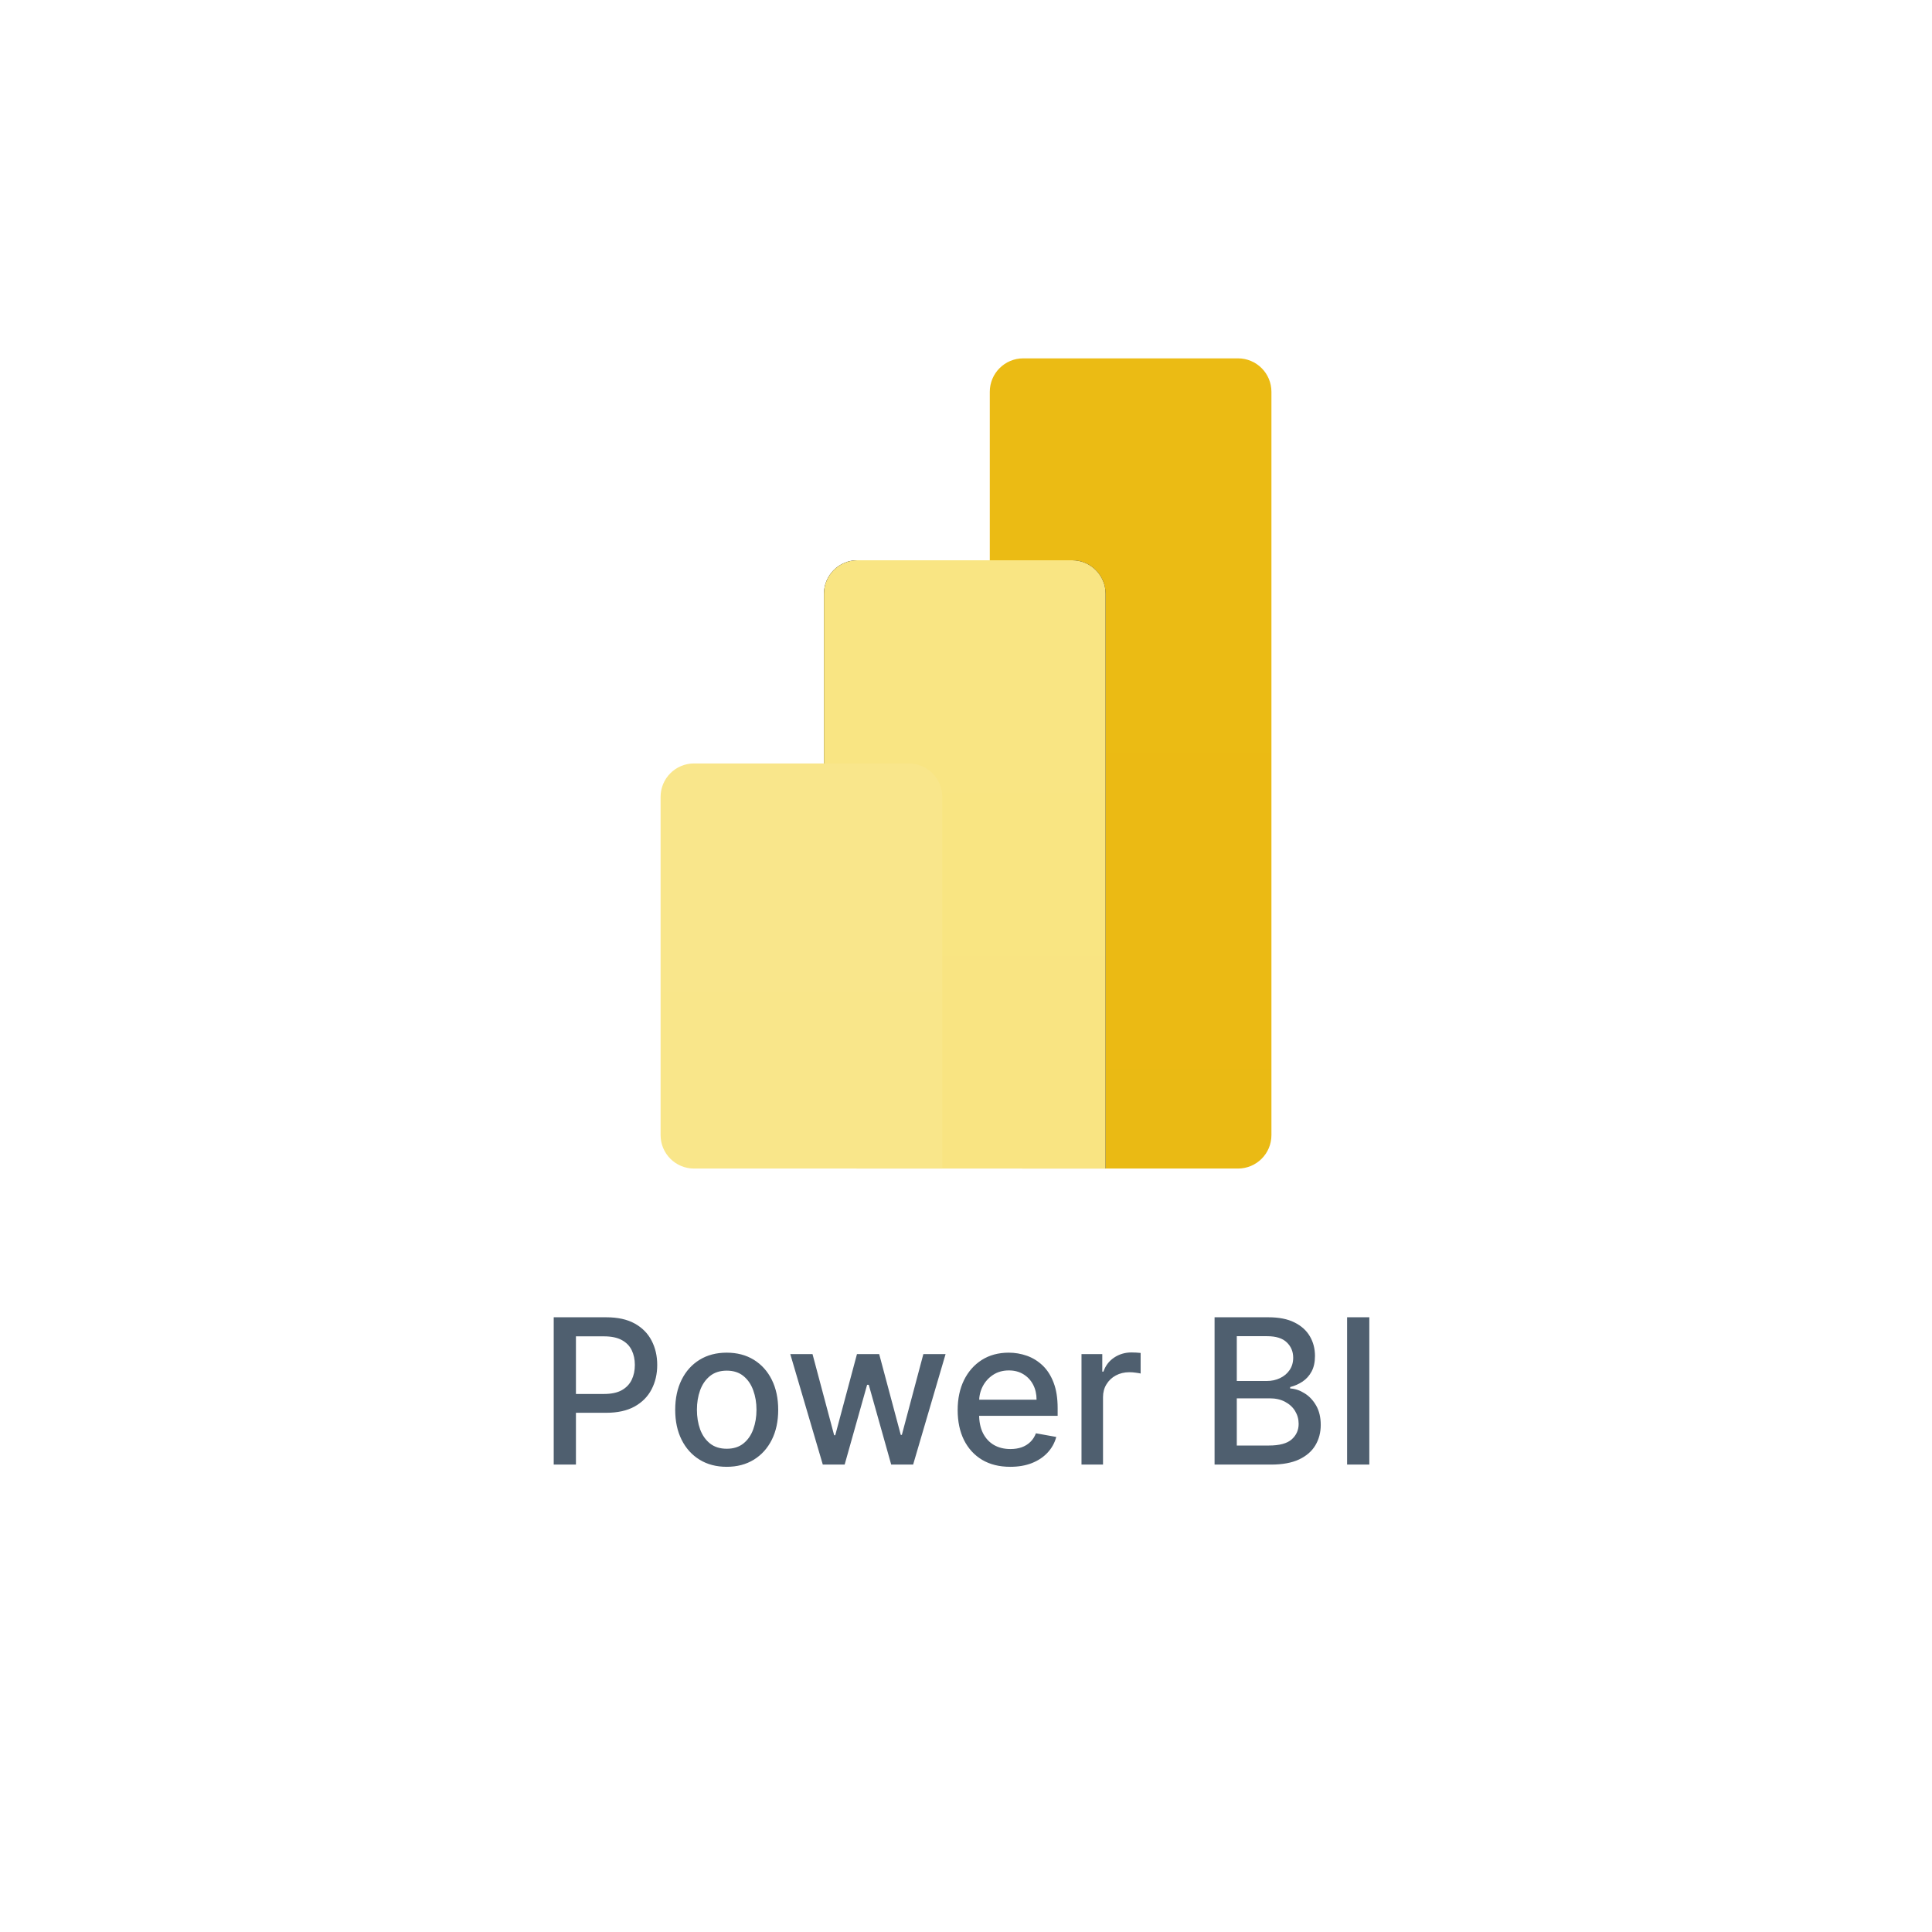 <svg xmlns="http://www.w3.org/2000/svg" width="124" height="124" viewBox="0 0 124 124" fill="none"><rect width="124" height="124" rx="12" fill="white"></rect><g clip-path="url(#clip0_2302_985)"><path d="M79.457 23H65.673C64.488 23 63.527 23.961 63.527 25.146V72.854C63.527 74.039 64.488 75 65.673 75H79.457C80.643 75 81.603 74.039 81.603 72.854V25.146C81.603 23.961 80.643 23 79.457 23Z" fill="url(#paint0_linear_2302_985)"></path><g filter="url(#filter0_d_2302_985)"><path d="M70.959 72.854V75H68.813H55.029C53.844 75 52.883 74.039 52.883 72.854V38.105C52.883 36.92 53.844 35.959 55.029 35.959H68.813C69.998 35.959 70.959 36.92 70.959 38.105V72.854Z" fill="black"></path></g><path d="M70.959 72.854V75H68.813H55.029C53.844 75 52.883 74.039 52.883 72.854V38.105C52.883 36.92 53.844 35.959 55.029 35.959H68.813C69.998 35.959 70.959 36.92 70.959 38.105V72.854Z" fill="url(#paint1_linear_2302_985)"></path><path fill-rule="evenodd" clip-rule="evenodd" d="M60.475 72.854V75H58.329H44.544C43.359 75 42.398 74.039 42.398 72.854V51.146C42.398 49.961 43.359 49 44.544 49H58.329C59.514 49 60.475 49.961 60.475 51.146V72.854Z" fill="url(#paint2_linear_2302_985)"></path></g><path d="M35.539 94V84.546H38.909C39.644 84.546 40.254 84.679 40.737 84.947C41.22 85.215 41.582 85.581 41.822 86.046C42.062 86.507 42.182 87.028 42.182 87.606C42.182 88.188 42.06 88.711 41.817 89.176C41.577 89.637 41.214 90.004 40.728 90.275C40.244 90.542 39.637 90.676 38.904 90.676H36.587V89.467H38.775C39.24 89.467 39.617 89.387 39.906 89.227C40.195 89.063 40.408 88.842 40.543 88.562C40.678 88.282 40.746 87.963 40.746 87.606C40.746 87.249 40.678 86.932 40.543 86.655C40.408 86.378 40.194 86.161 39.901 86.004C39.612 85.847 39.23 85.769 38.756 85.769H36.965V94H35.539ZM46.641 94.143C45.977 94.143 45.396 93.991 44.901 93.686C44.405 93.381 44.021 92.955 43.747 92.407C43.473 91.859 43.336 91.219 43.336 90.487C43.336 89.751 43.473 89.108 43.747 88.557C44.021 88.006 44.405 87.579 44.901 87.274C45.396 86.969 45.977 86.817 46.641 86.817C47.306 86.817 47.886 86.969 48.382 87.274C48.877 87.579 49.262 88.006 49.536 88.557C49.81 89.108 49.947 89.751 49.947 90.487C49.947 91.219 49.81 91.859 49.536 92.407C49.262 92.955 48.877 93.381 48.382 93.686C47.886 93.991 47.306 94.143 46.641 94.143ZM46.646 92.984C47.077 92.984 47.434 92.871 47.717 92.643C48 92.415 48.209 92.112 48.345 91.733C48.483 91.355 48.553 90.938 48.553 90.482C48.553 90.03 48.483 89.614 48.345 89.236C48.209 88.854 48 88.548 47.717 88.317C47.434 88.086 47.077 87.971 46.646 87.971C46.212 87.971 45.852 88.086 45.566 88.317C45.283 88.548 45.072 88.854 44.933 89.236C44.798 89.614 44.73 90.03 44.73 90.482C44.73 90.938 44.798 91.355 44.933 91.733C45.072 92.112 45.283 92.415 45.566 92.643C45.852 92.871 46.212 92.984 46.646 92.984ZM52.809 94L50.722 86.909H52.149L53.538 92.117H53.608L55.002 86.909H56.428L57.813 92.093H57.883L59.263 86.909H60.689L58.607 94H57.199L55.759 88.88H55.653L54.212 94H52.809ZM64.84 94.143C64.141 94.143 63.539 93.994 63.034 93.695C62.533 93.394 62.145 92.971 61.871 92.426C61.6 91.878 61.465 91.236 61.465 90.501C61.465 89.774 61.6 89.134 61.871 88.58C62.145 88.026 62.527 87.594 63.016 87.283C63.508 86.972 64.084 86.817 64.743 86.817C65.143 86.817 65.53 86.883 65.906 87.015C66.281 87.148 66.618 87.355 66.917 87.638C67.215 87.922 67.451 88.289 67.623 88.742C67.796 89.191 67.882 89.737 67.882 90.381V90.87H62.245V89.836H66.529C66.529 89.473 66.455 89.151 66.308 88.871C66.16 88.588 65.952 88.365 65.684 88.202C65.42 88.039 65.109 87.957 64.752 87.957C64.364 87.957 64.025 88.052 63.736 88.243C63.45 88.431 63.228 88.677 63.071 88.982C62.917 89.284 62.841 89.611 62.841 89.965V90.773C62.841 91.247 62.924 91.65 63.09 91.983C63.259 92.315 63.495 92.569 63.796 92.744C64.098 92.917 64.45 93.003 64.853 93.003C65.115 93.003 65.353 92.966 65.569 92.892C65.784 92.815 65.971 92.701 66.127 92.55C66.284 92.4 66.404 92.213 66.488 91.992L67.794 92.227C67.689 92.612 67.502 92.949 67.231 93.238C66.963 93.525 66.626 93.748 66.22 93.908C65.817 94.065 65.356 94.143 64.84 94.143ZM69.413 94V86.909H70.747V88.035H70.821C70.951 87.654 71.178 87.354 71.504 87.135C71.834 86.914 72.206 86.803 72.622 86.803C72.708 86.803 72.809 86.806 72.926 86.812C73.046 86.818 73.14 86.826 73.208 86.835V88.156C73.153 88.14 73.054 88.123 72.913 88.105C72.771 88.083 72.629 88.072 72.488 88.072C72.162 88.072 71.871 88.142 71.615 88.28C71.363 88.416 71.163 88.605 71.015 88.848C70.868 89.088 70.794 89.362 70.794 89.67V94H69.413ZM77.954 94V84.546H81.416C82.087 84.546 82.642 84.656 83.083 84.878C83.523 85.096 83.852 85.393 84.071 85.769C84.289 86.141 84.398 86.561 84.398 87.029C84.398 87.423 84.326 87.755 84.181 88.026C84.037 88.294 83.843 88.51 83.6 88.673C83.36 88.833 83.095 88.95 82.806 89.023V89.116C83.12 89.131 83.426 89.233 83.724 89.421C84.026 89.605 84.275 89.868 84.472 90.21C84.669 90.552 84.768 90.967 84.768 91.456C84.768 91.939 84.654 92.374 84.426 92.758C84.201 93.14 83.854 93.443 83.383 93.668C82.912 93.889 82.31 94 81.578 94H77.954ZM79.38 92.777H81.439C82.122 92.777 82.612 92.644 82.907 92.38C83.203 92.115 83.35 91.784 83.35 91.387C83.35 91.088 83.275 90.815 83.124 90.565C82.973 90.316 82.758 90.118 82.478 89.97C82.201 89.822 81.872 89.748 81.49 89.748H79.38V92.777ZM79.38 88.636H81.291C81.612 88.636 81.899 88.574 82.155 88.451C82.413 88.328 82.618 88.156 82.769 87.934C82.923 87.709 83 87.445 83 87.14C83 86.749 82.863 86.421 82.589 86.157C82.315 85.892 81.895 85.76 81.328 85.76H79.38V88.636ZM87.886 84.546V94H86.46V84.546H87.886Z" fill="#4F5F6F"></path><defs><filter id="filter0_d_2302_985" x="52.883" y="25.959" width="58.078" height="79.041" filterUnits="userSpaceOnUse" color-interpolation-filters="sRGB"><feGaussianBlur stdDeviation="10"></feGaussianBlur></filter><linearGradient id="paint0_linear_2302_985" x1="967.337" y1="23" x2="967.337" y2="5223" gradientUnits="userSpaceOnUse"><stop stop-color="#EBBB14"></stop><stop offset="1" stop-color="#B25400"></stop></linearGradient><linearGradient id="paint1_linear_2302_985" x1="956.692" y1="35.959" x2="956.692" y2="3940.09" gradientUnits="userSpaceOnUse"><stop stop-color="#F9E583"></stop><stop offset="1" stop-color="#DE9800"></stop></linearGradient><linearGradient id="paint2_linear_2302_985" x1="946.208" y1="49" x2="946.208" y2="2649" gradientUnits="userSpaceOnUse"><stop stop-color="#F9E68B"></stop><stop offset="1" stop-color="#F3CD32"></stop></linearGradient><clipPath id="clip0_2302_985"><rect width="52" height="52" fill="white" transform="translate(36 23)"></rect></clipPath></defs></svg>